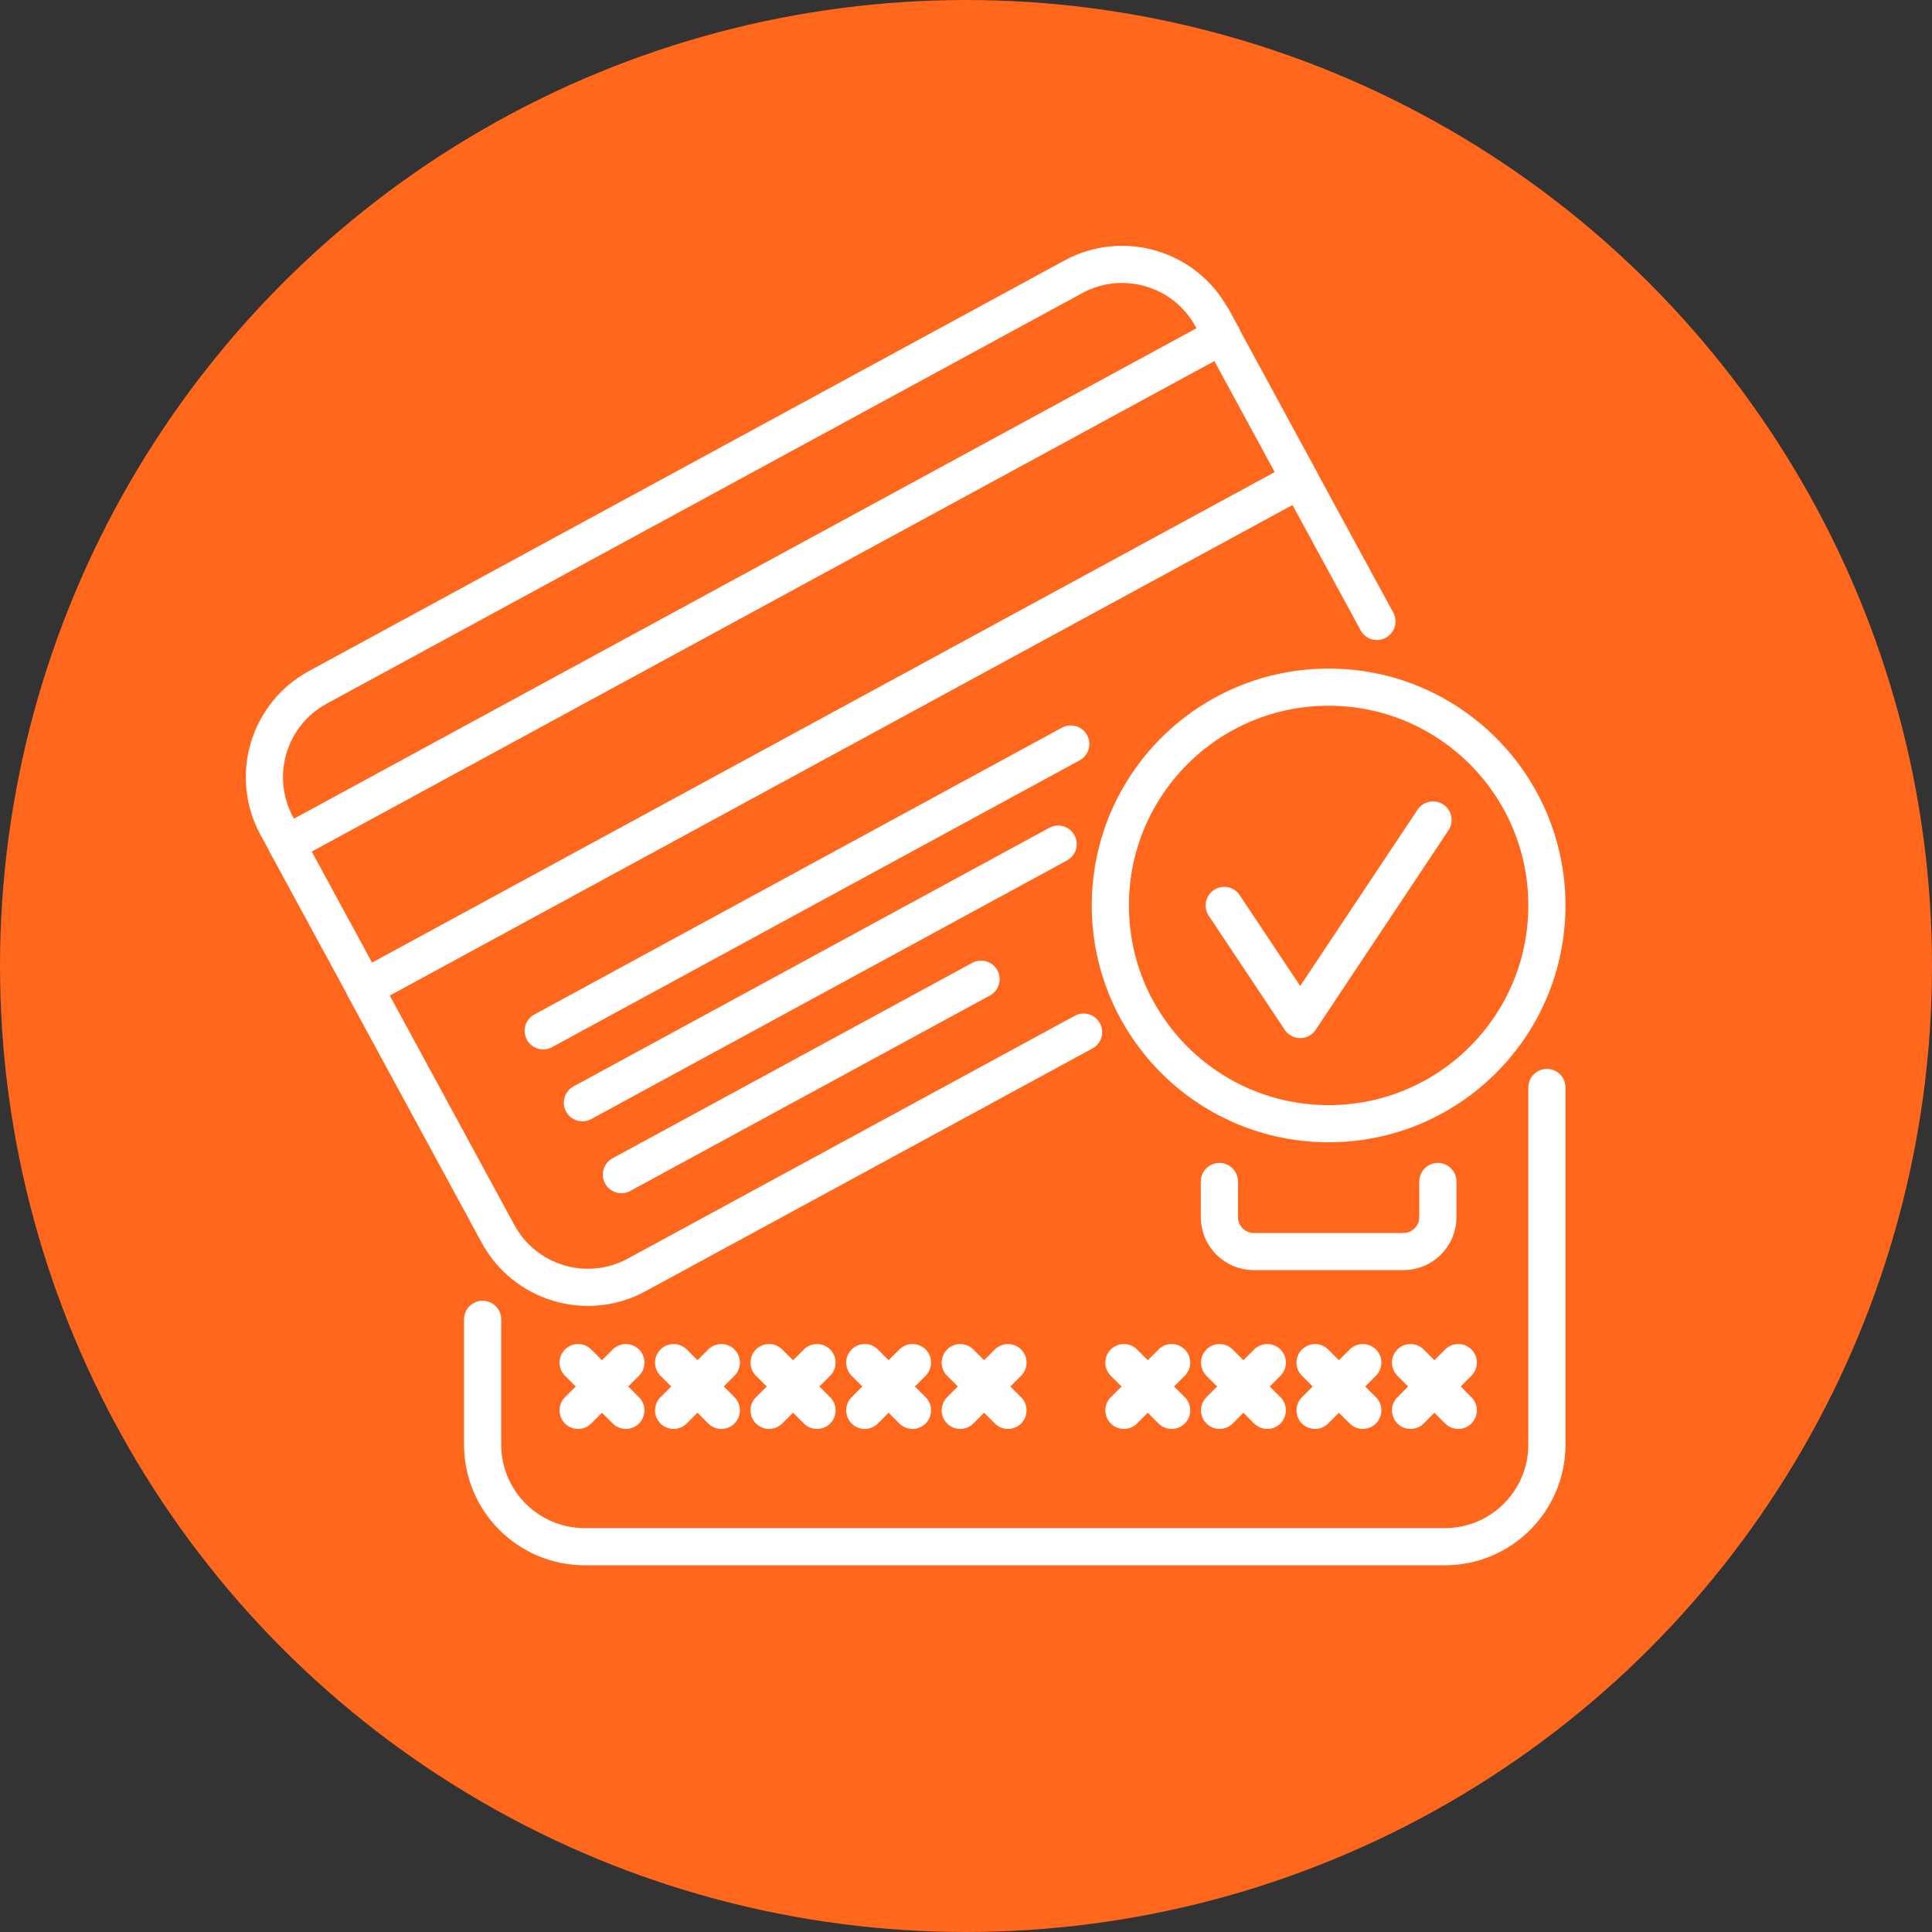 <?xml version="1.0" encoding="UTF-8"?>
<svg id="Layer_1" data-name="Layer 1" xmlns="http://www.w3.org/2000/svg" viewBox="0 0 104 104">
  <rect x="0" y="0" width="104" height="104" fill="#333333" stroke="none"/>
  <defs>
    <style>
      .cls-1 {
        fill: #ff671d;
      }

      .cls-2 {
        fill: none;
        stroke: #fff;
        stroke-linecap: round;
        stroke-linejoin: round;
        stroke-width: 2px;
      }
    </style>
  </defs>
  <circle class="cls-1" cx="52" cy="52" r="52"/>
  <g>
    <path class="cls-2" d="M65.24,17.11c-1.45-2.67-4.79-3.66-7.46-2.21l-40.67,22.1c-2.67,1.45-3.66,4.79-2.21,7.46l.53.97,50.35-27.36-.53-.97Z"/>
    <path class="cls-2" d="M74.12,33.45l-4.15-7.63-50.35,27.36,7.19,13.24c1.45,2.67,4.79,3.66,7.46,2.21l24.06-13.07"/>
    <rect class="cls-2" x="14.05" y="31.22" width="57.3" height="8.82" transform="translate(-11.83 24.71) rotate(-28.52)"/>
    <g>
      <line class="cls-2" x1="29.24" y1="55.49" x2="57.64" y2="40.05"/>
      <line class="cls-2" x1="31.35" y1="59.36" x2="56.96" y2="45.44"/>
      <line class="cls-2" x1="33.45" y1="63.23" x2="52.81" y2="52.71"/>
    </g>
  </g>
  <path class="cls-2" d="M25.98,71.02v6.74c0,3.04,2.46,5.5,5.5,5.5h46.29c3.04,0,5.5-2.46,5.5-5.5v-19.22"/>
  <path class="cls-2" d="M77.4,63.6v1.92c0,1.02-.83,1.85-1.85,1.85h-8.06c-1.02,0-1.85-.83-1.85-1.85v-1.92"/>
  <g>
    <line class="cls-2" x1="31.12" y1="75.92" x2="33.69" y2="73.35"/>
    <line class="cls-2" x1="31.12" y1="73.35" x2="33.69" y2="75.92"/>
    <line class="cls-2" x1="36.26" y1="75.92" x2="38.83" y2="73.35"/>
    <line class="cls-2" x1="36.26" y1="73.35" x2="38.83" y2="75.92"/>
    <line class="cls-2" x1="41.4" y1="75.92" x2="43.98" y2="73.35"/>
    <line class="cls-2" x1="41.4" y1="73.35" x2="43.98" y2="75.92"/>
    <line class="cls-2" x1="46.55" y1="75.92" x2="49.12" y2="73.35"/>
    <line class="cls-2" x1="46.55" y1="73.35" x2="49.12" y2="75.92"/>
    <line class="cls-2" x1="51.69" y1="75.92" x2="54.26" y2="73.35"/>
    <line class="cls-2" x1="51.69" y1="73.35" x2="54.26" y2="75.92"/>
    <line class="cls-2" x1="60.5" y1="75.92" x2="63.07" y2="73.35"/>
    <line class="cls-2" x1="60.5" y1="73.35" x2="63.07" y2="75.92"/>
    <line class="cls-2" x1="65.65" y1="75.92" x2="68.22" y2="73.35"/>
    <line class="cls-2" x1="65.65" y1="73.35" x2="68.22" y2="75.92"/>
    <line class="cls-2" x1="70.79" y1="75.92" x2="73.36" y2="73.35"/>
    <line class="cls-2" x1="70.79" y1="73.35" x2="73.36" y2="75.92"/>
    <line class="cls-2" x1="75.93" y1="75.92" x2="78.5" y2="73.35"/>
    <line class="cls-2" x1="75.93" y1="73.35" x2="78.5" y2="75.92"/>
  </g>
  <g>
    <circle class="cls-2" cx="71.52" cy="48.74" r="11.75"/>
    <polyline class="cls-2" points="65.9 48.74 69.99 54.88 77.14 44.14"/>
  </g>
</svg>